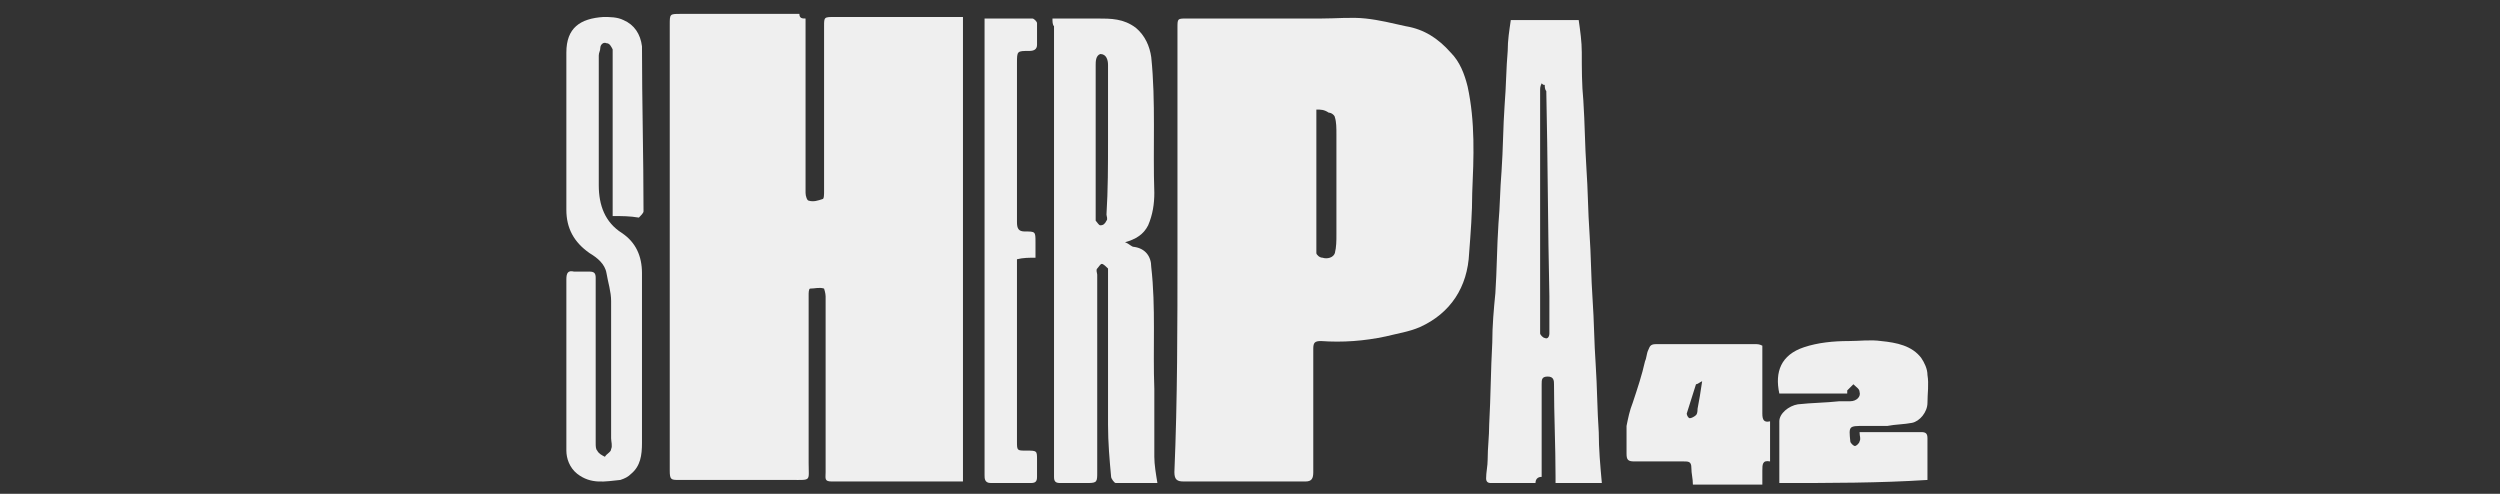 <?xml version="1.0" encoding="utf-8"?>
<!-- Generator: Adobe Illustrator 28.1.0, SVG Export Plug-In . SVG Version: 6.00 Build 0)  -->
<svg version="1.1" id="Camada_1" xmlns="http://www.w3.org/2000/svg" xmlns:xlink="http://www.w3.org/1999/xlink" x="0px" y="0px"
	 viewBox="0 0 162 32" style="enable-background:new 0 0 162 32;" xml:space="preserve">
<rect x="0" y="0" width="162" height="32" fill="#333333" stroke="none"/>
<style type="text/css">
	.st0{fill:#EFEFEF;}
</style>
<g>
	<path class="st0" d="M52.2,1.2c0,0.2,0,0.4,0,0.5c0,3.6,0,7.2,0,10.8c0,0.2,0.1,0.5,0.2,0.5c0.3,0.1,0.6,0,0.9-0.1
		c0.1,0,0.1-0.3,0.1-0.5c0-3.6,0-7.1,0-10.7c0-0.6,0-0.6,0.7-0.6c2.6,0,5.2,0,7.8,0c0.2,0,0.3,0,0.5,0c0,10,0,20,0,30.1
		c-0.2,0-0.3,0-0.5,0c-2.7,0-5.3,0-8,0c-0.5,0-0.4-0.2-0.4-0.6c0-3.8,0-7.6,0-11.4c0-0.2-0.1-0.5-0.1-0.5c-0.3-0.1-0.6,0-0.9,0
		c-0.1,0-0.1,0.3-0.1,0.4c0,3.6,0,7.3,0,10.9c0,1.2,0.2,1.1-1.1,1.1c-2.4,0-4.9,0-7.3,0c-0.5,0-0.6,0-0.6-0.6c0-2.5,0-5,0-7.5
		c0-3.6,0-7.1,0-10.7c0-3.6,0-7.1,0-10.7c0-0.7,0-0.7,0.7-0.7c2.6,0,5.2,0,7.7,0C51.8,1.2,52,1.2,52.2,1.2z"/>
	<path class="st0" d="M76.3,16.2c0-4.8,0-9.6,0-14.4c0-0.6,0-0.6,0.6-0.6c2.9,0,5.8,0,8.7,0c1,0,2-0.1,2.9,0
		c0.9,0.1,1.7,0.3,2.6,0.5c1.2,0.2,2.1,0.8,2.9,1.7c0.6,0.6,0.9,1.4,1.1,2.2c0.5,2.3,0.4,4.6,0.3,6.9c0,1.3-0.1,2.6-0.2,3.9
		c-0.1,2.2-1.2,3.9-3.2,4.8c-0.7,0.3-1.4,0.4-2.2,0.6c-1.4,0.3-2.8,0.4-4.2,0.3c-0.4,0-0.5,0.1-0.5,0.5c0,2.7,0,5.3,0,8
		c0,0.4-0.1,0.6-0.5,0.6c-2.6,0-5.3,0-7.9,0c-0.4,0-0.6-0.1-0.6-0.6C76.3,25.9,76.3,21.1,76.3,16.2C76.3,16.2,76.3,16.2,76.3,16.2z
		 M85.3,7.1c0,3.2,0,6.2,0,9.3c0,0.1,0.2,0.3,0.4,0.3c0.3,0.1,0.7,0,0.8-0.3c0.1-0.4,0.1-0.8,0.1-1.2c0-2.2,0-4.4,0-6.5
		c0-0.4,0-0.8-0.1-1.1c0-0.1-0.2-0.3-0.4-0.3C85.8,7.1,85.6,7.1,85.3,7.1z"/>
	<path class="st0" d="M68.2,1.2c1,0,2,0,2.9,0c0.9,0,1.7,0,2.5,0.6c0.6,0.5,0.9,1.2,1,1.9c0.3,2.9,0.1,5.9,0.2,8.8
		c0,0.7-0.1,1.4-0.4,2.1c-0.3,0.6-0.8,0.9-1.5,1.1c0.3,0.1,0.4,0.3,0.6,0.3c0.7,0.1,1.1,0.6,1.1,1.3c0.3,2.6,0.1,5.3,0.2,7.9
		c0,1.5,0,3,0,4.4c0,0.5,0.1,1.1,0.2,1.7c-1,0-1.8,0-2.7,0c-0.1,0-0.3-0.3-0.3-0.4c-0.1-1.1-0.2-2.2-0.2-3.4c0-3.2,0-6.5,0-9.7
		c0-0.1,0-0.3,0-0.4c-0.1-0.1-0.3-0.3-0.4-0.3c-0.1,0-0.2,0.2-0.3,0.3c-0.1,0.1,0,0.3,0,0.4c0,4.3,0,8.5,0,12.8c0,0.6,0,0.7-0.6,0.7
		c-0.6,0-1.2,0-1.8,0c-0.3,0-0.4-0.1-0.4-0.4c0-2.2,0-4.4,0-6.6c0-7.5,0-15.1,0-22.6C68.2,1.6,68.2,1.4,68.2,1.2z M71.8,9.1
		C71.8,9.1,71.8,9.1,71.8,9.1c0-1.6,0-3.3,0-4.9c0-0.3-0.1-0.7-0.5-0.7C71,3.6,71,4,71,4.2c0,3.3,0,6.5,0,9.8c0,0.1,0,0.2,0,0.3
		c0.1,0.1,0.2,0.3,0.3,0.3c0.2,0,0.3-0.1,0.4-0.3c0.1-0.1,0-0.3,0-0.4C71.8,12.3,71.8,10.7,71.8,9.1z"/>
	<path class="st0" d="M99.5,31.3c-1,0-1.9,0-2.9,0c-0.2,0-0.3-0.1-0.3-0.3c0-0.4,0.1-0.8,0.1-1.2c0-0.8,0.1-1.5,0.1-2.3
		c0.1-1.8,0.1-3.5,0.2-5.3c0-1.1,0.1-2.2,0.2-3.2c0.1-1.5,0.1-3,0.2-4.5c0.1-1.1,0.1-2.2,0.2-3.4c0.1-1.4,0.1-2.9,0.2-4.3
		c0.1-1.2,0.1-2.4,0.2-3.5c0-0.7,0.1-1.3,0.2-2c1.5,0,2.9,0,4.4,0c0.1,0.7,0.2,1.4,0.2,2.1c0,1,0,2.1,0.1,3.1
		c0.1,1.5,0.1,2.9,0.2,4.4c0.1,1.4,0.1,2.8,0.2,4.2c0.1,1.4,0.1,2.9,0.2,4.3c0.1,1.4,0.1,2.8,0.2,4.2c0.1,1.5,0.1,3,0.2,4.4
		c0,1.1,0.1,2.2,0.2,3.3c-1.1,0-2,0-3,0c0-0.2,0-0.3,0-0.4c0-2-0.1-4-0.1-6c0-0.2,0-0.5-0.4-0.5c-0.4,0-0.4,0.2-0.4,0.5c0,2,0,4,0,6
		C99.6,30.9,99.5,31.1,99.5,31.3z M100.1,5.5c-0.1,0-0.1,0-0.2-0.1c-0.1,0.2-0.1,0.3-0.1,0.5c0,4,0,8,0,12.1c0,1.2,0,2.4,0,3.6
		c0,0.1,0.2,0.3,0.3,0.3c0.2,0.1,0.3-0.1,0.3-0.3c0-0.8,0-1.6,0-2.4c-0.1-4.4-0.1-8.8-0.2-13.3C100.1,5.8,100.1,5.6,100.1,5.5z"/>
	<path class="st0" d="M39.7,14c0-0.2,0-0.4,0-0.6c0-3.3,0-6.5,0-9.8c0-0.1,0-0.3,0-0.4c-0.1-0.2-0.2-0.4-0.4-0.4
		c-0.2-0.1-0.4,0.1-0.4,0.3c0,0.2-0.1,0.3-0.1,0.5c0,2.8,0,5.6,0,8.4c0,1.3,0.4,2.4,1.5,3.1c0.9,0.6,1.3,1.5,1.3,2.6
		c0,3.7,0,7.3,0,11c0,0.8-0.1,1.5-0.7,2c-0.2,0.2-0.4,0.3-0.7,0.4c-1,0.1-1.9,0.3-2.8-0.4c-0.5-0.4-0.7-1-0.7-1.5
		c0-3.7,0-7.4,0-11.1c0-0.4,0.1-0.6,0.5-0.5c0.3,0,0.7,0,1,0c0.3,0,0.4,0.1,0.4,0.4c0,0.6,0,1.3,0,1.9c0,2.9,0,5.9,0,8.8
		c0,0.2,0,0.4,0.1,0.5c0.1,0.2,0.3,0.3,0.5,0.4c0.1-0.2,0.4-0.3,0.4-0.5c0.1-0.2,0-0.5,0-0.7c0-3,0-6,0-8.9c0-0.6-0.2-1.2-0.3-1.8
		c-0.1-0.6-0.6-1-1.1-1.3c-1-0.7-1.5-1.6-1.5-2.8c0-3.4,0-6.8,0-10.2c0-1.6,0.9-2.2,2.4-2.3c0.4,0,0.9,0,1.3,0.2
		c0.7,0.3,1.1,0.9,1.2,1.7c0,3.6,0.1,7.1,0.1,10.7c0,0.1-0.2,0.3-0.3,0.4C40.8,14,40.3,14,39.7,14z"/>
	<path class="st0" d="M115.3,31.3c0-1.4,0-2.7,0-4c0-0.5,0.6-1,1.2-1.1c0.9-0.1,1.8-0.1,2.7-0.2c0.2,0,0.5,0,0.7,0
		c0.4,0,0.7-0.3,0.6-0.6c0-0.2-0.2-0.3-0.4-0.5c-0.1,0.1-0.3,0.3-0.4,0.4c0,0,0,0.1,0,0.2c-1.5,0-2.9,0-4.4,0
		c-0.3-1.4,0.1-2.5,1.6-3c0.9-0.3,1.9-0.4,2.9-0.4c0.7,0,1.4-0.1,2.1,0c1,0.1,2,0.3,2.6,1.1c0.2,0.3,0.4,0.7,0.4,1.1
		c0.1,0.6,0,1.2,0,1.8c0,0.6-0.5,1.2-1,1.3c-0.5,0.1-1.1,0.1-1.6,0.2c-0.5,0-1,0-1.5,0c-1,0-1,0-0.9,1c0,0.1,0.2,0.3,0.3,0.3
		c0.1,0,0.3-0.2,0.3-0.3c0.1-0.2,0-0.3,0-0.6c0.2,0,0.4,0,0.6,0c1.1,0,2.3,0,3.4,0c0.3,0,0.4,0.1,0.4,0.4c0,0.9,0,1.8,0,2.7
		C121.8,31.3,118.6,31.3,115.3,31.3z"/>
	<path class="st0" d="M63.8,1.2c1.1,0,2.1,0,3.1,0c0.1,0,0.3,0.2,0.3,0.3c0,0.5,0,0.9,0,1.4c0,0.3-0.2,0.4-0.5,0.4
		c-0.8,0-0.8,0-0.8,0.8c0,3.4,0,6.8,0,10.3c0,0.4,0.1,0.6,0.5,0.6c0.7,0,0.7,0,0.7,0.7c0,0.3,0,0.5,0,0.8c0,0,0,0.1,0,0.2
		c-0.4,0-0.8,0-1.2,0.1c0,0.2,0,0.4,0,0.5c0,3.8,0,7.6,0,11.3c0,0.6,0,0.6,0.6,0.6c0.7,0,0.7,0,0.7,0.6c0,0.4,0,0.7,0,1.1
		c0,0.3-0.1,0.4-0.4,0.4c-0.9,0-1.7,0-2.6,0c-0.4,0-0.4-0.3-0.4-0.5c0-3.6,0-7.2,0-10.8c0-6.1,0-12.1,0-18.2
		C63.8,1.6,63.8,1.4,63.8,1.2z"/>
	<path class="st0" d="M114.2,22.4c0,1.5,0,2.9,0,4.4c0,0.4,0.1,0.6,0.5,0.5c0,0.9,0,1.7,0,2.6c-0.5-0.1-0.5,0.2-0.5,0.6
		c0,0.3,0,0.6,0,0.9c-1.5,0-3,0-4.5,0c0-0.4-0.1-0.7-0.1-1.1c0-0.4-0.2-0.4-0.5-0.4c-1.1,0-2.1,0-3.2,0c-0.4,0-0.5-0.1-0.5-0.5
		c0-0.6,0-1.2,0-1.8c0.1-0.5,0.2-1,0.4-1.5c0.3-0.9,0.6-1.8,0.8-2.7c0.1-0.2,0.1-0.5,0.2-0.7c0.1-0.2,0.1-0.4,0.5-0.4
		c2.1,0,4.3,0,6.4,0C113.9,22.3,114,22.3,114.2,22.4z M110.3,24.7c-0.2,0.1-0.3,0.2-0.4,0.2c-0.2,0.6-0.4,1.3-0.6,1.9
		c0,0.1,0.1,0.3,0.2,0.3c0.1,0,0.3-0.1,0.4-0.2c0.1-0.1,0.1-0.3,0.1-0.4C110.1,26,110.2,25.4,110.3,24.7z"/>
</g>
</svg>
